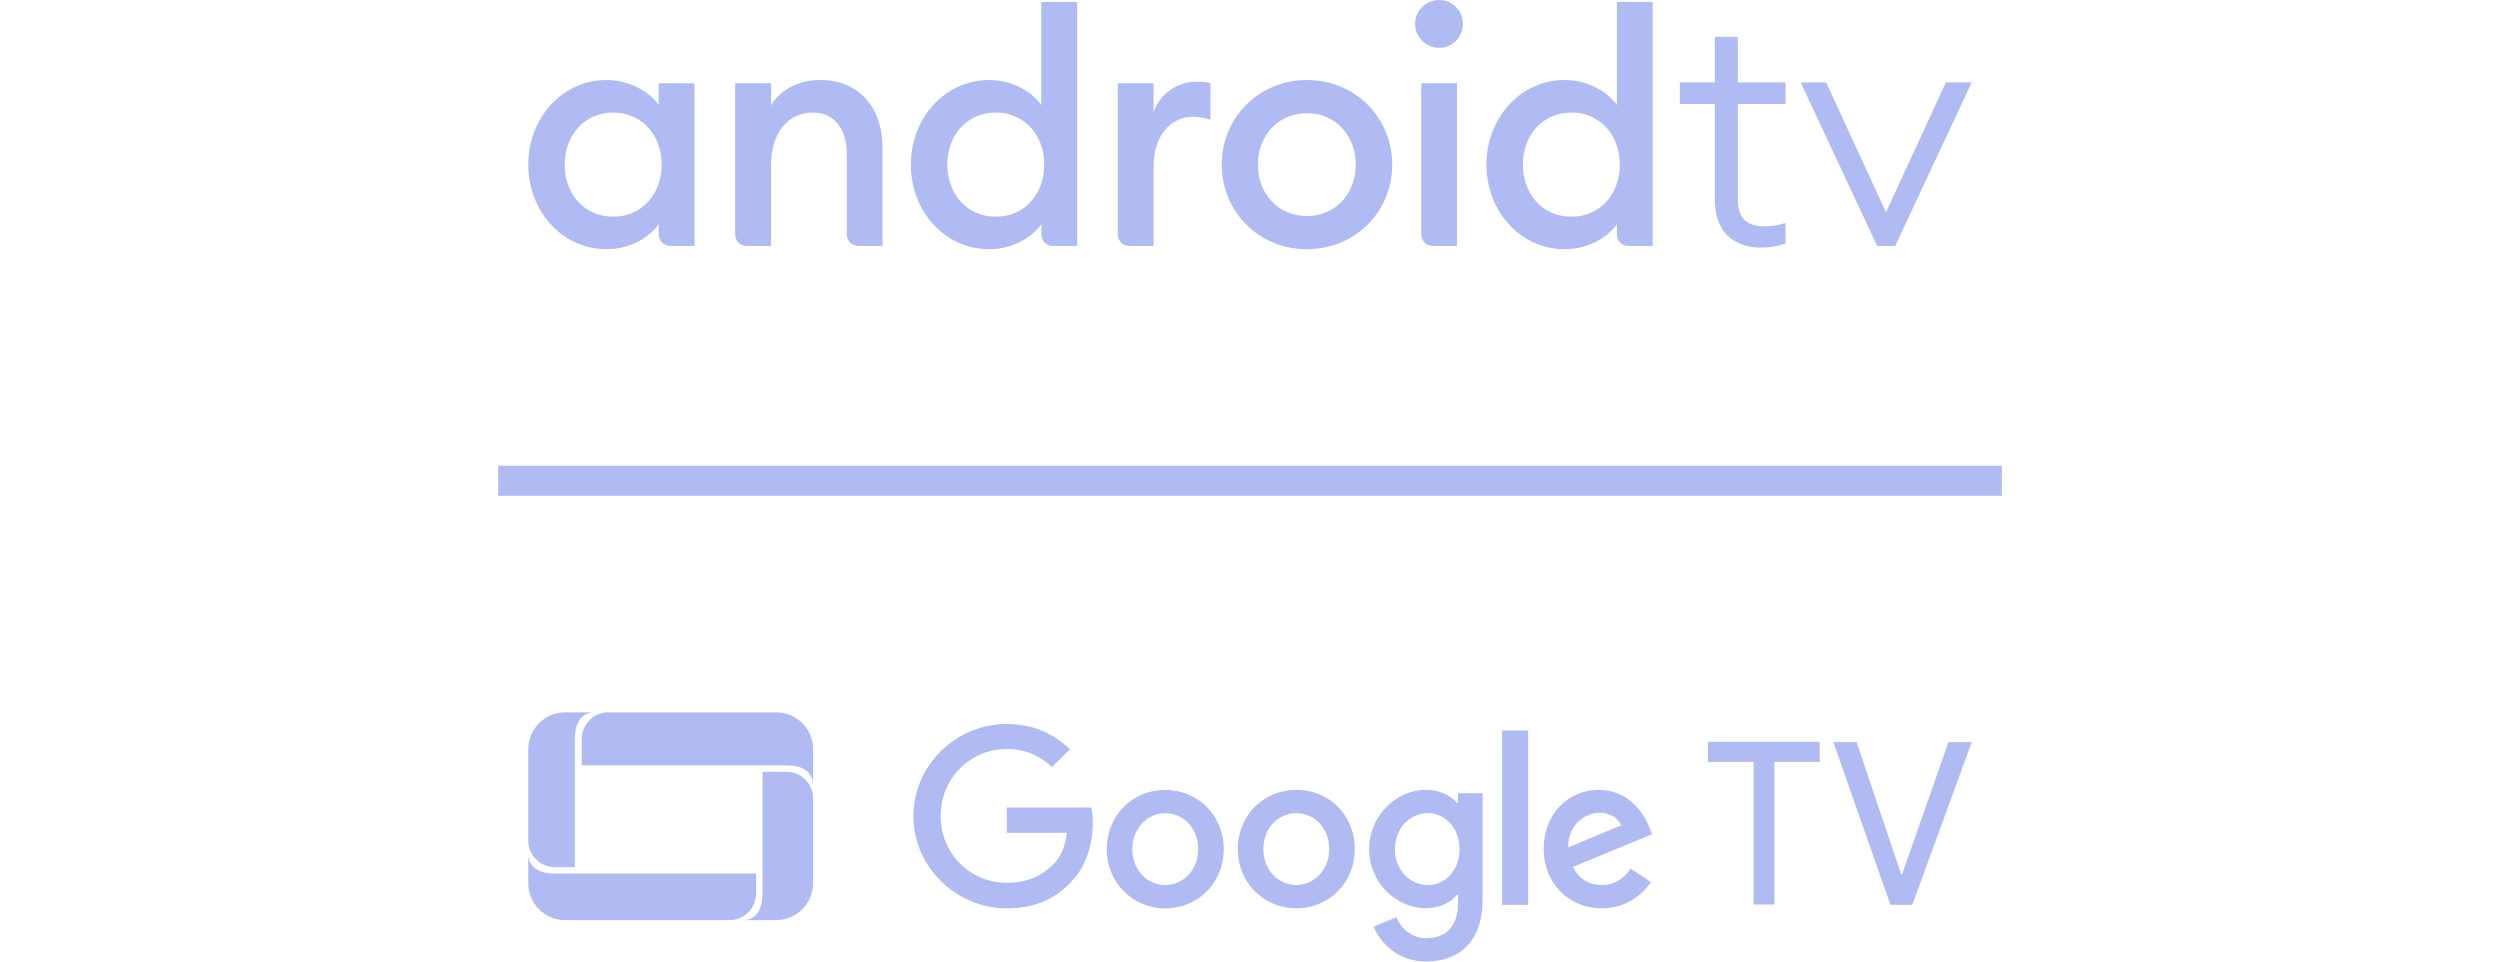 <svg width="104" height="40" viewBox="0 0 104 40" fill="none" xmlns="http://www.w3.org/2000/svg">
<path d="M25.238 3.329C26.212 3.329 27.025 3.83 27.403 4.372V3.464H28.892V10.232H27.881C27.617 10.232 27.403 10.018 27.403 9.754V9.326C27.025 9.867 26.212 10.367 25.238 10.367C23.384 10.367 21.976 8.784 21.976 6.848C21.976 4.913 23.384 3.329 25.238 3.329ZM25.509 4.683C24.304 4.683 23.491 5.63 23.491 6.848C23.491 8.066 24.304 9.014 25.509 9.014C26.713 9.014 27.525 8.066 27.525 6.848C27.525 5.63 26.713 4.683 25.509 4.683Z" fill="#AFBBF2"/>
<path d="M30.583 3.465H32.072V4.385C32.477 3.708 33.249 3.329 34.129 3.329C35.699 3.329 36.714 4.439 36.714 6.158V10.232H35.703C35.439 10.232 35.225 10.018 35.225 9.754V6.402C35.225 5.333 34.684 4.683 33.818 4.683C32.83 4.683 32.072 5.455 32.072 6.903V10.232H31.06C30.797 10.232 30.583 10.018 30.583 9.754V3.465Z" fill="#AFBBF2"/>
<path d="M41.154 3.329C42.128 3.329 42.941 3.83 43.319 4.372V0.081H44.808V10.232H43.797C43.533 10.232 43.319 10.018 43.319 9.754V9.326C42.941 9.867 42.128 10.367 41.154 10.367C39.299 10.367 37.892 8.784 37.892 6.848C37.892 4.913 39.299 3.329 41.154 3.329ZM41.425 4.683C40.22 4.683 39.408 5.63 39.408 6.848C39.408 8.066 40.22 9.014 41.425 9.014C42.629 9.014 43.441 8.066 43.441 6.848C43.441 5.63 42.629 4.683 41.425 4.683Z" fill="#AFBBF2"/>
<path d="M46.499 3.465H47.987V4.669C48.245 3.898 49.003 3.397 49.774 3.397C49.963 3.397 50.154 3.411 50.356 3.451V4.981C50.099 4.899 49.883 4.859 49.612 4.859C48.759 4.859 47.988 5.576 47.988 6.93V10.232H46.976C46.713 10.232 46.499 10.018 46.499 9.754V3.465H46.499Z" fill="#AFBBF2"/>
<path d="M54.37 10.367C52.368 10.367 50.825 8.81 50.825 6.849C50.825 4.886 52.368 3.329 54.37 3.329C56.374 3.329 57.916 4.886 57.916 6.849C57.916 8.81 56.374 10.367 54.37 10.367ZM54.37 8.987C55.562 8.987 56.401 8.053 56.401 6.849C56.401 5.644 55.561 4.71 54.37 4.71C53.166 4.71 52.327 5.644 52.327 6.849C52.327 8.053 53.166 8.987 54.37 8.987Z" fill="#AFBBF2"/>
<path d="M59.867 1.99C59.326 1.99 58.866 1.543 58.866 0.988C58.866 0.447 59.326 0 59.867 0C60.422 0 60.855 0.447 60.855 0.988C60.855 1.543 60.422 1.99 59.867 1.99ZM59.124 3.464H60.612V10.232H59.601C59.337 10.232 59.124 10.017 59.124 9.754V3.464Z" fill="#AFBBF2"/>
<path d="M65.097 3.329C66.072 3.329 66.884 3.83 67.263 4.372V0.081H68.752V10.232H67.741C67.476 10.232 67.263 10.018 67.263 9.754V9.326C66.884 9.867 66.072 10.367 65.097 10.367C63.243 10.367 61.836 8.784 61.836 6.848C61.836 4.913 63.243 3.329 65.097 3.329ZM65.368 4.683C64.164 4.683 63.352 5.63 63.352 6.848C63.352 8.066 64.164 9.014 65.368 9.014C66.573 9.014 67.385 8.066 67.385 6.848C67.385 5.63 66.573 4.683 65.368 4.683Z" fill="#AFBBF2"/>
<path d="M71.34 4.325H69.883V3.428H71.34V1.535H72.293V3.428H74.28V4.325H72.293V8.259C72.293 9.089 72.66 9.416 73.422 9.416C73.694 9.416 74.062 9.361 74.28 9.266V10.123C73.966 10.246 73.64 10.301 73.272 10.301C72.116 10.301 71.34 9.633 71.34 8.34V4.325Z" fill="#AFBBF2"/>
<path d="M82.024 3.427L78.84 10.233H78.091L74.906 3.427H75.968L78.458 8.831L80.949 3.427H82.024Z" fill="#AFBBF2"/>
<rect x="20.725" y="19.374" width="62.55" height="1.251" fill="#AFBBF2"/>
<path d="M73.813 31.694V37.628H72.948V31.694H71.053V30.858H75.7V31.694H73.813Z" fill="#AFBBF2"/>
<path d="M79.552 37.64H78.644L76.266 30.872H77.234L79.088 36.365H79.129L81.056 30.872H82.024L79.552 37.64Z" fill="#AFBBF2"/>
<path d="M41.881 37.785C39.769 37.785 37.998 36.065 37.998 33.952C37.998 31.839 39.77 30.118 41.881 30.118C43.045 30.118 43.88 30.572 44.508 31.169L43.766 31.911C43.312 31.488 42.715 31.159 41.881 31.159C40.337 31.159 39.13 32.405 39.13 33.941C39.13 35.486 40.334 36.724 41.881 36.724C42.881 36.724 43.447 36.322 43.818 35.961C44.117 35.662 44.314 35.229 44.384 34.642H41.881V33.593H45.406C45.448 33.778 45.458 34.006 45.458 34.242C45.458 35.026 45.242 35.994 44.552 36.695C43.88 37.414 43.026 37.785 41.881 37.785Z" fill="#AFBBF2"/>
<path d="M50.907 35.324C50.907 36.747 49.815 37.788 48.475 37.788C47.136 37.788 46.043 36.736 46.043 35.324C46.043 33.892 47.136 32.861 48.475 32.861C49.815 32.863 50.907 33.892 50.907 35.324ZM49.846 35.324C49.846 34.439 49.217 33.829 48.475 33.829C47.743 33.829 47.105 34.437 47.105 35.324C47.105 36.199 47.733 36.819 48.475 36.819C49.207 36.819 49.846 36.201 49.846 35.324Z" fill="#AFBBF2"/>
<path d="M56.358 35.322C56.358 36.745 55.266 37.785 53.926 37.785C52.587 37.785 51.494 36.734 51.494 35.322C51.494 33.889 52.587 32.859 53.926 32.859C55.266 32.849 56.358 33.889 56.358 35.322ZM55.297 35.322C55.297 34.437 54.669 33.827 53.926 33.827C53.194 33.827 52.556 34.435 52.556 35.322C52.556 36.197 53.184 36.817 53.926 36.817C54.658 36.817 55.297 36.197 55.297 35.322Z" fill="#AFBBF2"/>
<path d="M61.675 37.435C61.675 39.26 60.603 40 59.326 40C58.131 40 57.41 39.196 57.142 38.547L58.09 38.155C58.254 38.557 58.666 39.03 59.336 39.03C60.151 39.03 60.655 38.526 60.655 37.576V37.226H60.613C60.367 37.524 59.902 37.781 59.315 37.781C58.08 37.781 56.956 36.709 56.956 35.328C56.956 33.937 58.09 32.855 59.315 32.855C59.902 32.855 60.367 33.112 60.613 33.4H60.655V32.998H61.675V37.435ZM60.717 35.333C60.717 34.468 60.141 33.827 59.398 33.827C58.645 33.827 58.028 34.466 58.028 35.333C58.028 36.187 58.656 36.817 59.398 36.817C60.138 36.817 60.717 36.187 60.717 35.333Z" fill="#AFBBF2"/>
<path d="M63.57 30.389V37.642H62.488V30.389H63.57Z" fill="#AFBBF2"/>
<path d="M67.835 36.137L68.679 36.693C68.412 37.095 67.752 37.785 66.629 37.785C65.227 37.785 64.217 36.703 64.217 35.322C64.217 33.858 65.237 32.859 66.504 32.859C67.781 32.859 68.41 33.879 68.617 34.424L68.731 34.702L65.434 36.062C65.681 36.558 66.083 36.815 66.629 36.815C67.176 36.817 67.547 36.548 67.835 36.137ZM65.239 35.25L67.443 34.333C67.319 34.024 66.958 33.809 66.527 33.809C65.981 33.809 65.219 34.292 65.239 35.25Z" fill="#AFBBF2"/>
<path d="M32.289 29.633H25.304C24.696 29.633 24.201 30.128 24.201 30.736V31.839H32.721C33.328 31.839 33.824 32.065 33.824 32.672V31.167C33.824 30.313 33.133 29.633 32.289 29.633Z" fill="#AFBBF2"/>
<path d="M23.51 29.633C22.666 29.633 21.976 30.323 21.976 31.167V34.97C21.976 35.577 22.471 36.073 23.079 36.073H23.913V30.736C23.913 30.128 24.139 29.633 24.746 29.633H23.51Z" fill="#AFBBF2"/>
<path d="M23.51 38.277H30.351C30.958 38.277 31.454 37.781 31.454 37.174V36.34H23.079C22.471 36.342 21.976 36.116 21.976 35.509V36.753C21.976 37.587 22.656 38.277 23.51 38.277Z" fill="#AFBBF2"/>
<path d="M32.289 38.277C33.133 38.277 33.824 37.587 33.824 36.743V33.209C33.824 32.602 33.328 32.106 32.721 32.106H31.721V37.174C31.721 37.781 31.497 38.277 30.888 38.277H32.289Z" fill="#AFBBF2"/>
</svg>

